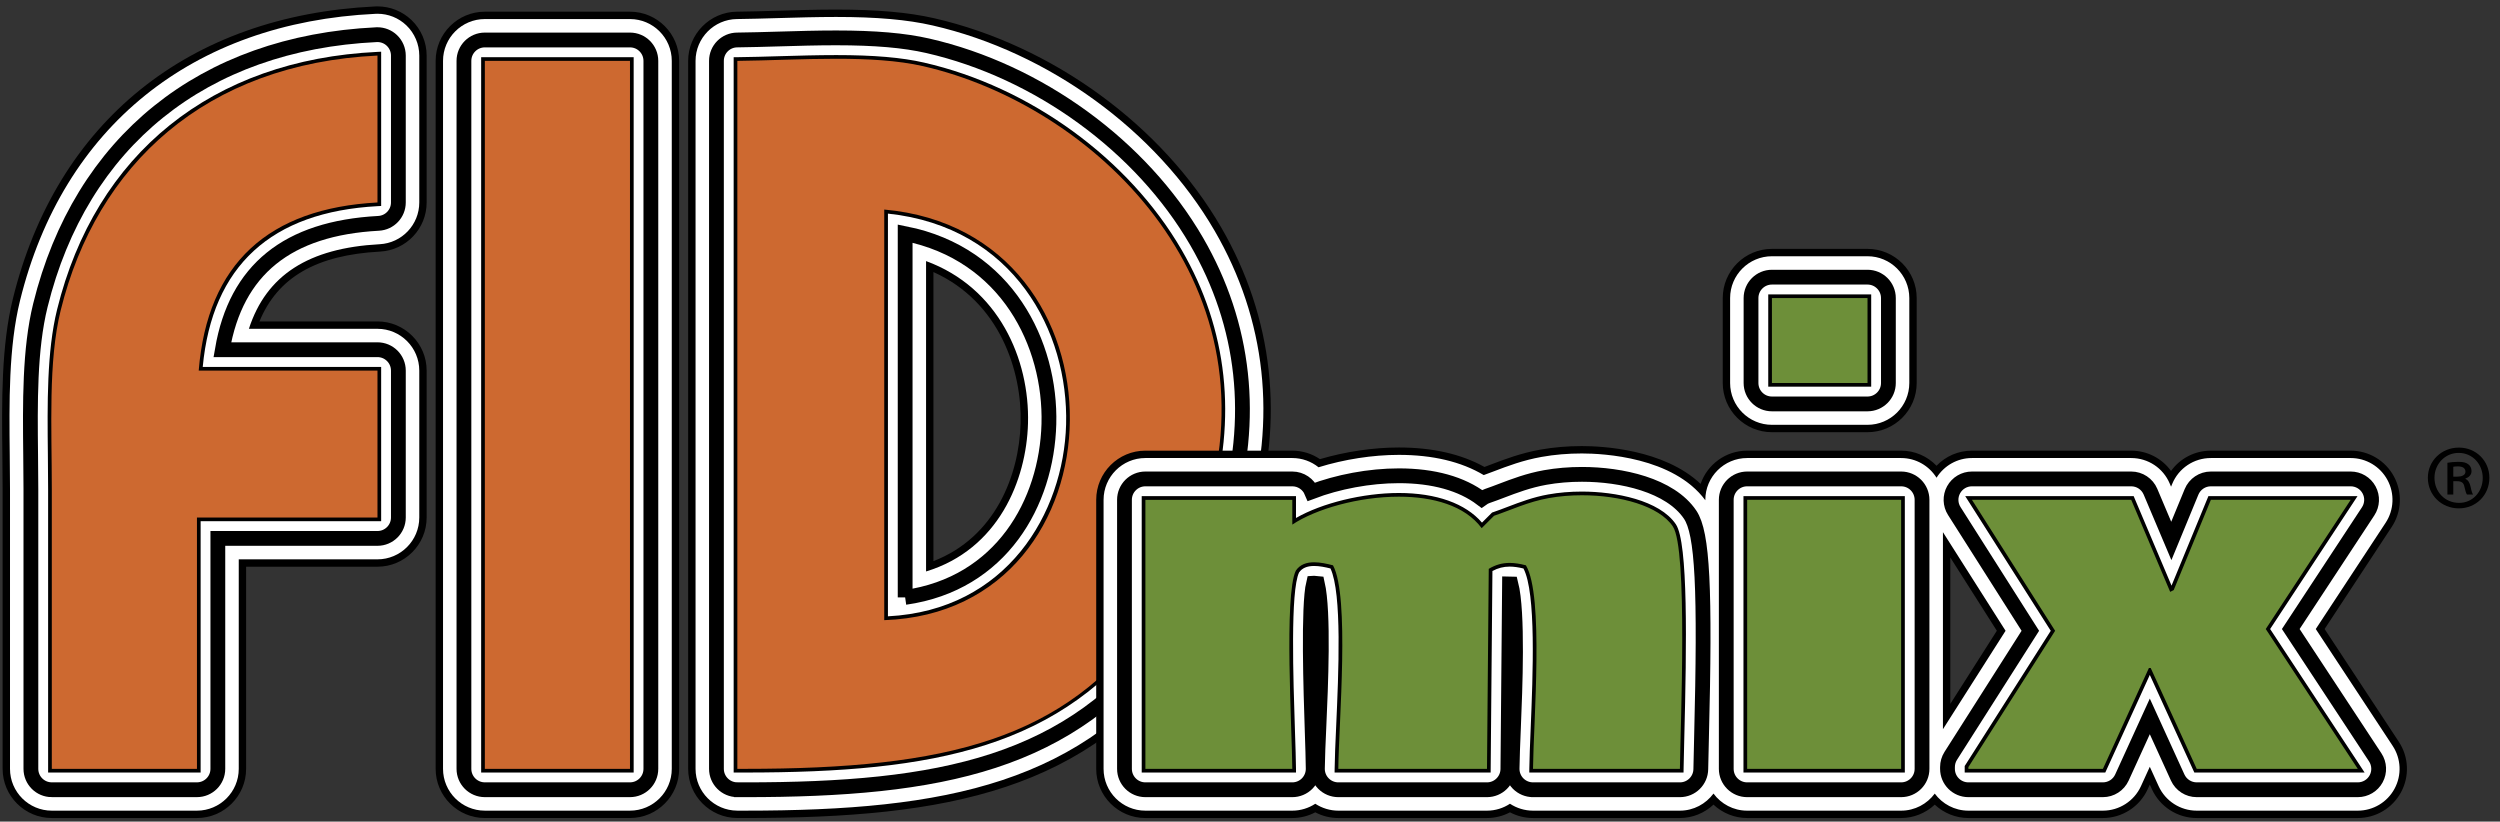 <?xml version="1.0" encoding="UTF-8" standalone="no"?><!DOCTYPE svg PUBLIC "-//W3C//DTD SVG 1.1//EN" "http://www.w3.org/Graphics/SVG/1.1/DTD/svg11.dtd"><svg width="213px" height="70px" viewBox="0 0 213 70" version="1.1" xmlns="http://www.w3.org/2000/svg" xmlns:xlink="http://www.w3.org/1999/xlink" xml:space="preserve" style="fill-rule:evenodd;clip-rule:evenodd;"><rect x="0" y="0" width="213" height="70" fill="#333333" stroke="none"/><g><clipPath id="_clip1"><rect x="0" y="0.44" width="212.095" height="69.361"/></clipPath><g clip-path="url(#_clip1)"><path d="M187.16,67.287c-0.697,0 -1.331,-0.407 -1.62,-1.042l-2.376,-5.208l-2.376,5.208c-0.289,0.635 -0.922,1.042 -1.62,1.042l-11.461,0c-0.983,0 -1.78,-0.797 -1.78,-1.781l0,-0.15c0,-0.339 0.096,-0.671 0.277,-0.957l6.782,-10.656l-6.48,-10.203c-0.349,-0.548 -0.371,-1.243 -0.058,-1.813c0.313,-0.569 0.911,-0.923 1.561,-0.923l13.572,0c0.715,0 1.361,0.428 1.64,1.087l1.776,4.198l1.723,-4.182c0.274,-0.667 0.924,-1.103 1.646,-1.103l11.913,0c0.655,0 1.257,0.359 1.568,0.936c0.31,0.576 0.28,1.276 -0.08,1.824l-6.594,10.029l7.197,10.934c0.36,0.547 0.391,1.248 0.081,1.824c-0.311,0.577 -0.913,0.936 -1.569,0.936l-13.722,0Z" style="fill:#fff;"/><path d="M187.159,69.068c-1.391,0 -2.663,-0.817 -3.241,-2.083l-0.754,-1.656l-0.756,1.656c-0.577,1.266 -1.849,2.083 -3.241,2.083l-11.46,0c-1.965,0 -3.563,-1.598 -3.563,-3.562l0,-0.151c0,-0.677 0.193,-1.338 0.556,-1.911l6.175,-9.702l-5.874,-9.247c-0.696,-1.097 -0.74,-2.486 -0.115,-3.625c0.626,-1.139 1.823,-1.847 3.123,-1.847l13.571,0c1.434,0 2.722,0.853 3.281,2.174l0.113,0.269l0.098,-0.237c0.552,-1.34 1.844,-2.206 3.293,-2.206l11.914,0c1.311,0 2.512,0.717 3.135,1.871c0.622,1.154 0.561,2.552 -0.159,3.648l-5.951,9.05l6.553,9.956c0.722,1.095 0.783,2.493 0.16,3.648c-0.621,1.154 -1.822,1.872 -3.135,1.872l-13.723,0Z"/><path d="M187.159,67.287c-0.697,0 -1.33,-0.407 -1.62,-1.042l-2.375,-5.208l-2.377,5.208c-0.289,0.635 -0.922,1.042 -1.62,1.042l-11.46,0c-0.984,0 -1.781,-0.797 -1.781,-1.781l0,-0.15c0,-0.339 0.096,-0.671 0.278,-0.957l6.781,-10.656l-6.48,-10.203c-0.349,-0.548 -0.371,-1.243 -0.058,-1.813c0.313,-0.569 0.911,-0.923 1.562,-0.923l13.571,0c0.715,0 1.361,0.428 1.64,1.087l1.776,4.198l1.723,-4.182c0.275,-0.667 0.924,-1.103 1.646,-1.103l11.914,0c0.654,0 1.256,0.359 1.567,0.936c0.311,0.576 0.28,1.276 -0.079,1.824l-6.594,10.029l7.196,10.934c0.361,0.547 0.391,1.248 0.081,1.824c-0.311,0.577 -0.913,0.936 -1.568,0.936l-13.723,0Z" style="fill:#fff;"/><path d="M4.414,67.286c-0.983,0 -1.781,-0.797 -1.781,-1.781l0,-23.825c0,-0.972 -0.011,-1.956 -0.022,-2.94c-0.047,-4.407 -0.097,-8.965 0.828,-12.718c3.439,-13.954 13.876,-22.362 28.637,-23.067c0.028,-0.002 0.056,-0.002 0.084,-0.002c0.457,0 0.898,0.176 1.229,0.492c0.353,0.336 0.553,0.802 0.553,1.289l0,12.516c0,0.947 -0.741,1.728 -1.686,1.779c-7.767,0.417 -12.14,3.945 -13.312,10.766l13.216,0c0.984,0 1.782,0.797 1.782,1.781l0,12.516c0,0.984 -0.798,1.781 -1.782,1.781l-13.599,0l0,19.632c0,0.984 -0.798,1.781 -1.782,1.781l-12.365,0Z" style="fill:#fff;"/><path d="M4.413,69.067c-1.964,0 -3.562,-1.598 -3.562,-3.562l0,-23.826c0,-0.965 -0.011,-1.942 -0.021,-2.919c-0.049,-4.521 -0.1,-9.192 0.878,-13.164c3.641,-14.773 14.678,-23.674 30.282,-24.42c0.055,-0.002 0.112,-0.004 0.169,-0.004c0.92,0 1.793,0.35 2.458,0.984c0.702,0.67 1.104,1.609 1.104,2.578l0,12.516c0,1.893 -1.48,3.455 -3.371,3.557c-6.065,0.326 -9.658,2.631 -11.145,7.207l10.954,0c1.965,0 3.562,1.598 3.562,3.562l0,12.516c0,1.964 -1.597,3.562 -3.562,3.562l-11.819,0l0,17.851c0,1.964 -1.598,3.562 -3.562,3.562l-12.365,0Z"/><path d="M4.413,67.286c-0.983,0 -1.781,-0.797 -1.781,-1.781l0,-23.825c0,-0.972 -0.011,-1.956 -0.022,-2.94c-0.047,-4.407 -0.097,-8.965 0.828,-12.718c3.439,-13.954 13.876,-22.362 28.637,-23.067c0.028,-0.001 0.056,-0.002 0.084,-0.002c0.457,0 0.898,0.176 1.229,0.492c0.353,0.336 0.553,0.802 0.553,1.289l0,12.516c0,0.947 -0.741,1.728 -1.686,1.779c-7.767,0.417 -12.14,3.945 -13.312,10.766l13.216,0c0.984,0 1.782,0.797 1.782,1.781l0,12.516c0,0.984 -0.798,1.781 -1.782,1.781l-13.599,0l0,19.632c0,0.984 -0.798,1.781 -1.782,1.781l-12.365,0Z" style="fill:#fff;"/><path d="M4.413,69.381c-2.137,0 -3.876,-1.739 -3.876,-3.876l0,-23.826c0,-0.964 -0.011,-1.939 -0.021,-2.915c-0.05,-4.539 -0.101,-9.233 0.887,-13.243c3.677,-14.918 14.82,-23.906 30.572,-24.659c0.06,-0.003 0.123,-0.005 0.184,-0.005c1.001,0 1.951,0.38 2.675,1.071c0.764,0.729 1.202,1.751 1.202,2.806l0,12.516c0,2.06 -1.611,3.76 -3.669,3.871c-5.779,0.31 -9.199,2.404 -10.721,6.579l10.513,0c2.138,0 3.877,1.739 3.877,3.876l0,12.516c0,2.137 -1.739,3.876 -3.877,3.876l-11.505,0l0,17.537c0,2.137 -1.738,3.876 -3.876,3.876l-12.365,0Z" style="fill:#fff;"/><path d="M32.16,0.544c-0.067,0 -0.134,0.002 -0.199,0.005c-15.902,0.76 -27.15,9.834 -30.862,24.898c-0.998,4.048 -0.947,8.762 -0.897,13.32c0.011,0.975 0.021,1.95 0.021,2.913l0,23.826c0,2.31 1.88,4.19 4.191,4.19l12.365,0c2.31,0 4.19,-1.88 4.19,-4.19l0,-17.223l11.191,0c2.31,0 4.19,-1.88 4.19,-4.19l0,-12.517c0,-2.311 -1.88,-4.19 -4.19,-4.19l-10.055,0c1.551,-3.761 4.844,-5.659 10.28,-5.951c2.224,-0.12 3.965,-1.958 3.965,-4.185l0,-12.516c0,-1.139 -0.473,-2.245 -1.298,-3.033c-0.784,-0.746 -1.811,-1.157 -2.892,-1.157m0,0.628c0.919,0 1.793,0.35 2.458,0.984c0.702,0.669 1.104,1.609 1.104,2.578l0,12.516c0,1.893 -1.48,3.455 -3.371,3.557c-6.065,0.326 -9.658,2.632 -11.146,7.207l10.955,0c1.964,0 3.562,1.598 3.562,3.562l0,12.517c0,1.964 -1.598,3.562 -3.562,3.562l-11.819,0l0,17.851c0,1.964 -1.598,3.561 -3.562,3.561l-12.365,0c-1.965,0 -3.562,-1.597 -3.562,-3.561l0,-23.826c0,-0.966 -0.011,-1.942 -0.022,-2.919c-0.049,-4.522 -0.1,-9.193 0.879,-13.164c3.641,-14.774 14.678,-23.675 30.281,-24.42c0.056,-0.004 0.113,-0.005 0.17,-0.005" style="fill-rule:nonzero;"/><path d="M4.413,67.286c-0.983,0 -1.781,-0.797 -1.781,-1.781l0,-23.825c0,-0.972 -0.011,-1.956 -0.022,-2.94c-0.047,-4.407 -0.097,-8.965 0.828,-12.718c3.439,-13.954 13.876,-22.362 28.637,-23.067c0.028,-0.001 0.056,-0.002 0.084,-0.002c0.457,0 0.898,0.176 1.229,0.492c0.353,0.336 0.553,0.802 0.553,1.289l0,12.516c0,0.947 -0.741,1.728 -1.686,1.779c-7.767,0.417 -12.14,3.945 -13.312,10.766l13.216,0c0.984,0 1.782,0.797 1.782,1.781l0,12.516c0,0.984 -0.798,1.781 -1.782,1.781l-13.599,0l0,19.632c0,0.984 -0.798,1.781 -1.782,1.781l-12.365,0Z" style="fill:#fff;stroke:#000;stroke-width:1.26px;"/><path d="M4.257,65.662l0,-23.983c0,-0.978 -0.011,-1.966 -0.021,-2.956c-0.047,-4.306 -0.096,-8.759 0.78,-12.312c3.254,-13.207 13.146,-21.165 27.137,-21.833l0.165,-0.008l0,12.829l-0.149,0.008c-9.232,0.496 -14.3,5.21 -15.068,14.012l15.217,0l0,12.83l-15.382,0l0,21.413l-12.679,0Z" style="fill:#cd6930;"/><path d="M32.475,4.405l-0.329,0.016c-14.066,0.672 -24.01,8.674 -27.282,21.953c-0.881,3.572 -0.832,8.034 -0.785,12.351c0.011,0.989 0.021,1.977 0.021,2.954l0,24.14l12.994,0l0,-0.314l0,-21.099l15.381,0l0,-0.314l0,-12.516l0,-0.314l-0.314,0l-14.888,0c0.811,-8.602 5.824,-13.21 14.905,-13.698l0.297,-0.016l0,-0.298l0,-12.516l0,-0.329Zm-0.314,0.329l0,12.516c-9.257,0.497 -14.495,5.185 -15.231,14.326l15.231,0l0,12.516l-15.381,0l0,21.413l-12.366,0l0,-23.826c0,-5.288 -0.314,-10.895 0.754,-15.23c3.063,-12.428 12.358,-21.015 26.993,-21.715" style="fill-rule:nonzero;"/><path d="M41.308,67.286c-0.983,0 -1.781,-0.797 -1.781,-1.781l0,-60.318c0,-0.984 0.798,-1.781 1.781,-1.781l12.365,0c0.984,0 1.781,0.797 1.781,1.781l0,60.318c0,0.984 -0.797,1.781 -1.781,1.781l-12.365,0Z" style="fill:#fff;"/><path d="M41.308,69.067c-1.964,0 -3.562,-1.598 -3.562,-3.562l0,-60.318c0,-1.964 1.598,-3.562 3.562,-3.562l12.365,0c1.964,0 3.562,1.598 3.562,3.562l0,60.318c0,1.964 -1.598,3.562 -3.562,3.562l-12.365,0Z"/><path d="M41.308,67.286c-0.983,0 -1.781,-0.797 -1.781,-1.781l0,-60.318c0,-0.984 0.798,-1.781 1.781,-1.781l12.365,0c0.984,0 1.781,0.797 1.781,1.781l0,60.318c0,0.984 -0.797,1.781 -1.781,1.781l-12.365,0Z" style="fill:#fff;"/><path d="M41.308,69.381c-2.137,0 -3.876,-1.739 -3.876,-3.876l0,-60.319c0,-2.137 1.739,-3.876 3.876,-3.876l12.365,0c2.137,0 3.876,1.739 3.876,3.876l0,60.319c0,2.137 -1.739,3.876 -3.876,3.876l-12.365,0Z" style="fill:#fff;"/><path d="M53.673,0.996l-12.365,0c-2.311,0 -4.191,1.88 -4.191,4.19l0,60.319c0,2.311 1.88,4.19 4.191,4.19l12.365,0c2.31,0 4.19,-1.879 4.19,-4.19l0,-60.319c0,-2.31 -1.88,-4.19 -4.19,-4.19m0,0.628c1.964,0 3.562,1.598 3.562,3.562l0,60.319c0,1.964 -1.598,3.562 -3.562,3.562l-12.365,0c-1.964,0 -3.562,-1.598 -3.562,-3.562l0,-60.319c0,-1.964 1.598,-3.562 3.562,-3.562l12.365,0" style="fill-rule:nonzero;"/><path d="M41.308,67.286c-0.983,0 -1.781,-0.797 -1.781,-1.781l0,-60.318c0,-0.984 0.798,-1.781 1.781,-1.781l12.365,0c0.984,0 1.781,0.797 1.781,1.781l0,60.318c0,0.984 -0.797,1.781 -1.781,1.781l-12.365,0Z" style="fill:#fff;stroke:#000;stroke-width:1.26px;"/><rect x="41.152" y="5.03" width="12.679" height="60.633" style="fill:#cd6930;"/><path d="M53.988,4.873l-0.314,0l-12.365,0l-0.315,0l0,60.947l12.994,0l0,-0.315l0,-60.318l0,-0.314Zm-0.314,60.632l-12.365,0l0,-60.318l12.365,0l0,60.318Z" style="fill-rule:nonzero;"/><path d="M77.119,50.898c8.195,-1.163 12.063,-8.061 12.247,-14.776c0.186,-6.826 -3.591,-14.493 -12.247,-16.218l0,30.994Zm-14.304,16.388c-0.98,-0.003 -1.774,-0.8 -1.774,-1.781l0,-60.318c0,-0.977 0.785,-1.771 1.761,-1.781c1.145,-0.013 2.339,-0.049 3.555,-0.085c1.599,-0.046 3.252,-0.095 4.877,-0.095c3.318,0 5.803,0.215 7.819,0.676c9.414,2.155 18.187,8.54 22.898,16.664c4.126,7.116 5.002,15.169 2.537,23.289c-1.075,3.537 -2.882,7.154 -5.091,10.183c-8.078,11.081 -19.287,13.249 -35.917,13.249l-0.665,-0.001Z" style="fill:#fff;"/><path d="M78.9,48.689c6.162,-1.873 8.553,-7.772 8.685,-12.615c0.15,-5.481 -2.506,-11.565 -8.685,-13.828l0,26.443Zm-16.087,20.378c-1.961,-0.007 -3.553,-1.605 -3.553,-3.562l0,-60.318c0,-1.943 1.58,-3.541 3.523,-3.562c1.118,-0.013 2.286,-0.047 3.473,-0.082c1.666,-0.049 3.33,-0.098 4.978,-0.098c3.455,0 6.066,0.229 8.216,0.722c9.879,2.261 19.092,8.969 24.042,17.506c4.379,7.553 5.313,16.095 2.7,24.7c-1.131,3.723 -3.034,7.529 -5.356,10.715c-8.524,11.693 -20.152,13.98 -37.356,13.98l-0.667,-0.001Z"/><path d="M77.119,50.898c8.195,-1.163 12.063,-8.061 12.247,-14.776c0.186,-6.826 -3.591,-14.493 -12.247,-16.218l0,30.994Zm-14.304,16.388c-0.98,-0.003 -1.774,-0.8 -1.774,-1.781l0,-60.318c0,-0.977 0.785,-1.771 1.761,-1.781c1.145,-0.013 2.339,-0.049 3.555,-0.084c1.599,-0.047 3.252,-0.096 4.877,-0.096c3.318,0 5.803,0.215 7.819,0.676c9.414,2.155 18.187,8.54 22.898,16.664c4.126,7.116 5.003,15.169 2.536,23.289c-1.074,3.537 -2.882,7.154 -5.09,10.183c-8.078,11.081 -19.287,13.249 -35.917,13.249l-0.665,-0.001Z" style="fill:#fff;"/><path d="M79.214,48.257c5.738,-1.965 7.93,-7.547 8.057,-12.193c0.127,-4.653 -1.919,-10.873 -8.057,-13.361l0,25.554Zm-16.402,21.124c-2.132,-0.008 -3.866,-1.746 -3.866,-3.876l0,-60.319c0,-2.114 1.719,-3.853 3.833,-3.876c1.088,-0.011 2.222,-0.045 3.375,-0.079l0.092,-0.002c1.644,-0.049 3.338,-0.098 4.988,-0.098c3.479,0 6.113,0.231 8.287,0.729c9.961,2.28 19.25,9.045 24.242,17.655c4.425,7.631 5.368,16.259 2.729,24.949c-1.141,3.755 -3.06,7.594 -5.403,10.808c-8.602,11.801 -20.304,14.11 -37.609,14.11l-0.668,-0.001Z" style="fill:#fff;"/><path d="M79.528,47.809l0,-24.63c5.654,2.54 7.551,8.438 7.429,12.877c-0.121,4.424 -2.152,9.716 -7.429,11.753m-8.294,-46.992c-1.655,0 -3.351,0.05 -4.99,0.098l-0.099,0.003c-1.175,0.034 -2.285,0.067 -3.369,0.079c-2.285,0.024 -4.145,1.904 -4.145,4.19l0,60.319c0,2.302 1.875,4.182 4.179,4.189l0.668,0.001c17.408,0 29.184,-2.329 37.865,-14.239c2.363,-3.241 4.299,-7.113 5.45,-10.901c2.665,-8.776 1.711,-17.49 -2.758,-25.198c-5.035,-8.683 -14.401,-15.505 -24.445,-17.804c-2.197,-0.503 -4.853,-0.737 -8.356,-0.737m7.666,47.872c6.162,-1.873 8.552,-7.771 8.685,-12.615c0.15,-5.481 -2.506,-11.565 -8.685,-13.829l0,26.444m-7.666,-47.244c3.455,0 6.065,0.229 8.216,0.722c9.879,2.261 19.091,8.969 24.041,17.506c4.38,7.553 5.314,16.095 2.7,24.7c-1.131,3.724 -3.033,7.529 -5.356,10.714c-8.523,11.694 -20.152,13.981 -37.355,13.981l-0.668,-0.001c-1.96,-0.007 -3.552,-1.604 -3.552,-3.561l0,-60.319c0,-1.943 1.58,-3.541 3.523,-3.562c1.118,-0.013 2.286,-0.047 3.472,-0.082c1.667,-0.048 3.331,-0.098 4.979,-0.098" style="fill-rule:nonzero;"/><path d="M77.119,50.898c8.195,-1.163 12.063,-8.061 12.247,-14.776c0.186,-6.826 -3.591,-14.493 -12.247,-16.218l0,30.994Zm-14.304,16.388c-0.98,-0.003 -1.774,-0.8 -1.774,-1.781l0,-60.318c0,-0.977 0.785,-1.771 1.761,-1.781c1.145,-0.013 2.339,-0.049 3.555,-0.084c1.599,-0.047 3.252,-0.096 4.877,-0.096c3.318,0 5.803,0.215 7.819,0.676c9.414,2.155 18.187,8.54 22.898,16.664c4.126,7.116 5.003,15.169 2.536,23.289c-1.074,3.537 -2.882,7.154 -5.09,10.183c-8.078,11.081 -19.287,13.249 -35.917,13.249l-0.665,-0.001Z" style="fill:#fff;stroke:#000;stroke-width:1.26px;"/><path d="M75.495,52.675c10.346,-0.442 15.284,-8.847 15.494,-16.509c0.219,-8.009 -4.539,-17.071 -15.494,-18.14l0,34.649Zm-12.83,12.987l0,-60.63l0.155,-0.002c1.155,-0.013 2.359,-0.048 3.584,-0.084c1.588,-0.047 3.229,-0.095 4.83,-0.095c3.192,0 5.562,0.201 7.457,0.635c8.989,2.058 17.363,8.148 21.855,15.895c3.894,6.715 4.72,14.325 2.388,22.002c-1.023,3.367 -2.746,6.812 -4.85,9.698c-7.671,10.524 -18.497,12.583 -34.605,12.583l-0.814,-0.002Z" style="fill:#cd6930;"/><path d="M75.652,52.51l0,-34.311c10.733,1.137 15.396,10.067 15.18,17.964c-0.207,7.549 -5.047,15.828 -15.18,16.347m-4.418,-47.817c-1.603,0 -3.246,0.049 -4.835,0.095c-1.249,0.037 -2.428,0.072 -3.58,0.085l-0.311,0.003l0,60.942l0.313,0.001l0.655,0.001c16.16,0 27.024,-2.069 34.735,-12.646c2.114,-2.901 3.845,-6.362 4.873,-9.745c2.345,-7.721 1.514,-15.372 -2.402,-22.127c-4.514,-7.783 -12.926,-13.902 -21.956,-15.969c-1.907,-0.437 -4.287,-0.64 -7.492,-0.64m4.104,48.145c20.797,-0.717 21.376,-33.074 0,-34.985l0,34.985m-4.104,-47.831c2.669,0 5.249,0.135 7.421,0.632c14.399,3.295 30.083,18.092 24.128,37.699c-1.078,3.55 -2.834,6.918 -4.826,9.651c-7.296,10.009 -17.168,12.517 -34.481,12.517c-0.216,0 -0.436,-0.001 -0.654,-0.001l0,-60.318c2.66,-0.03 5.587,-0.18 8.412,-0.18" style="fill-rule:nonzero;"/><path d="M150.968,34.414c-0.983,0 -1.781,-0.797 -1.781,-1.781l0,-7.238c0,-0.984 0.798,-1.781 1.781,-1.781l8.144,0c0.983,0 1.78,0.797 1.78,1.781l0,7.238c0,0.984 -0.797,1.781 -1.78,1.781l-8.144,0Z" style="fill:#fff;"/><path d="M130.611,67.287c-0.476,0 -0.932,-0.19 -1.267,-0.528c-0.334,-0.338 -0.519,-0.796 -0.514,-1.273c0.01,-0.904 0.059,-2.086 0.115,-3.454c0.137,-3.317 0.406,-9.852 -0.216,-12.289c-0.036,-0.002 -0.114,-0.002 -0.118,-0.002l-0.139,15.78c-0.009,0.978 -0.805,1.766 -1.781,1.766l-12.668,0c-0.475,0 -0.931,-0.19 -1.265,-0.528c-0.335,-0.338 -0.52,-0.795 -0.515,-1.271c0.009,-0.945 0.066,-2.218 0.132,-3.691c0.145,-3.245 0.431,-9.629 -0.135,-12.092c-0.098,-0.012 -0.191,-0.018 -0.278,-0.018c-0.018,0 -0.034,0 -0.049,0.001c-0.469,1.954 -0.225,9.302 -0.118,12.542c0.045,1.344 0.084,2.504 0.088,3.264c0.004,0.474 -0.182,0.93 -0.516,1.267c-0.334,0.337 -0.79,0.526 -1.264,0.526l-12.516,0c-0.984,0 -1.782,-0.797 -1.782,-1.781l0,-22.921c0,-0.984 0.798,-1.781 1.782,-1.781l12.516,0c0.741,0 1.375,0.452 1.644,1.094c2.227,-0.848 4.933,-1.362 7.434,-1.362c2.954,0 5.354,0.674 7.063,1.968c0.145,-0.106 0.306,-0.19 0.478,-0.248c0.407,-0.139 0.813,-0.293 1.224,-0.45c1.074,-0.409 2.291,-0.872 3.709,-1.125c0.99,-0.176 2.043,-0.266 3.128,-0.266c3.341,0 7.518,0.904 9.22,3.44c1.056,1.574 1.29,6.209 0.963,19.073c-0.027,1.084 -0.05,1.983 -0.058,2.601c-0.013,0.975 -0.806,1.758 -1.781,1.758l-12.516,0Z" style="fill:#fff;"/><path d="M148.858,67.287c-0.983,0 -1.781,-0.797 -1.781,-1.781l0,-22.921c0,-0.984 0.798,-1.781 1.781,-1.781l13.118,0c0.985,0 1.783,0.797 1.783,1.781l0,22.921c0,0.984 -0.798,1.781 -1.782,1.781l-13.119,0Z" style="fill:#fff;"/><path d="M150.968,36.195c-1.964,0 -3.562,-1.598 -3.562,-3.562l0,-7.238c0,-1.964 1.598,-3.562 3.562,-3.562l8.144,0c1.964,0 3.561,1.598 3.561,3.562l0,7.238c0,1.964 -1.597,3.562 -3.561,3.562l-8.144,0Z"/><path d="M150.968,34.414c-0.983,0 -1.781,-0.797 -1.781,-1.781l0,-7.238c0,-0.984 0.798,-1.781 1.781,-1.781l8.144,0c0.982,0 1.78,0.797 1.78,1.781l0,7.238c0,0.984 -0.798,1.781 -1.78,1.781l-8.144,0Z" style="fill:#fff;"/><path d="M130.611,69.068c-0.697,0 -1.383,-0.21 -1.962,-0.59c-0.563,0.373 -1.238,0.59 -1.959,0.59l-12.666,0c-0.697,0 -1.384,-0.209 -1.962,-0.589c-0.576,0.38 -1.262,0.589 -1.959,0.589l-12.516,0c-1.964,0 -3.563,-1.598 -3.563,-3.562l0.001,-22.921c-0.001,-1.964 1.598,-3.562 3.562,-3.562l12.516,0c0.834,0 1.618,0.288 2.238,0.788c2.183,-0.677 4.611,-1.056 6.84,-1.056c2.886,0 5.314,0.578 7.235,1.721c0.293,-0.105 0.586,-0.216 0.882,-0.329c1.106,-0.421 2.462,-0.937 4.046,-1.219c1.091,-0.195 2.249,-0.294 3.44,-0.294c1.843,0 8.065,0.305 10.697,4.229c1.346,2.002 1.617,6.325 1.266,20.11c-0.028,1.075 -0.05,1.966 -0.057,2.579c-0.026,1.939 -1.625,3.516 -3.563,3.516l-12.517,0Z"/><path d="M130.611,67.287c-0.476,0 -0.931,-0.19 -1.267,-0.528c-0.334,-0.338 -0.519,-0.796 -0.514,-1.273c0.011,-0.904 0.059,-2.086 0.115,-3.454c0.137,-3.317 0.406,-9.852 -0.215,-12.289c-0.037,-0.002 -0.115,-0.002 -0.119,-0.002l-0.139,15.78c-0.01,0.978 -0.804,1.766 -1.781,1.766l-12.667,0c-0.476,0 -0.931,-0.19 -1.265,-0.528c-0.335,-0.338 -0.521,-0.795 -0.516,-1.271c0.009,-0.945 0.066,-2.218 0.132,-3.691c0.145,-3.245 0.431,-9.629 -0.135,-12.092c-0.097,-0.012 -0.191,-0.018 -0.278,-0.018c-0.018,0 -0.033,0 -0.048,0.001c-0.47,1.954 -0.225,9.302 -0.118,12.542c0.044,1.344 0.083,2.504 0.088,3.264c0.003,0.474 -0.183,0.93 -0.517,1.267c-0.334,0.337 -0.789,0.526 -1.264,0.526l-12.516,0c-0.984,0 -1.782,-0.797 -1.782,-1.781l0,-22.921c0,-0.984 0.798,-1.781 1.782,-1.781l12.516,0c0.741,0 1.376,0.452 1.645,1.094c2.226,-0.848 4.933,-1.362 7.433,-1.362c2.954,0 5.354,0.674 7.063,1.968c0.145,-0.106 0.306,-0.19 0.478,-0.248c0.407,-0.139 0.813,-0.293 1.224,-0.45c1.075,-0.409 2.291,-0.872 3.71,-1.125c0.989,-0.176 2.042,-0.266 3.128,-0.266c3.34,0 7.517,0.904 9.219,3.44c1.057,1.574 1.291,6.209 0.964,19.073c-0.028,1.084 -0.051,1.983 -0.059,2.601c-0.013,0.975 -0.806,1.758 -1.781,1.758l-12.516,0Z" style="fill:#fff;"/><path d="M148.858,69.068c-1.965,0 -3.563,-1.598 -3.563,-3.562l0,-22.921c0,-1.964 1.598,-3.562 3.563,-3.562l13.118,0c1.965,0 3.563,1.598 3.563,3.562l0,22.921c0,1.964 -1.598,3.562 -3.563,3.562l-13.118,0Z"/><path d="M148.858,67.287c-0.984,0 -1.781,-0.797 -1.781,-1.781l0,-22.921c0,-0.984 0.797,-1.781 1.781,-1.781l13.118,0c0.985,0 1.781,0.797 1.781,1.781l0,22.921c0,0.984 -0.796,1.781 -1.781,1.781l-13.118,0Z" style="fill:#fff;"/><path d="M150.968,36.509c-2.137,0 -3.876,-1.739 -3.876,-3.876l0,-7.238c0,-2.137 1.739,-3.876 3.876,-3.876l8.144,0c2.136,0 3.875,1.739 3.875,3.876l0,7.238c0,2.137 -1.739,3.876 -3.875,3.876l-8.144,0Z" style="fill:#fff;"/><path d="M159.112,21.204l-8.144,0c-2.311,0 -4.19,1.88 -4.19,4.19l0,7.238c0,2.311 1.879,4.191 4.19,4.191l8.144,0c2.31,0 4.19,-1.88 4.19,-4.191l0,-7.238c0,-2.31 -1.88,-4.19 -4.19,-4.19m0,0.628c1.964,0 3.561,1.598 3.561,3.562l0,7.238c0,1.965 -1.597,3.562 -3.561,3.562l-8.144,0c-1.964,0 -3.562,-1.597 -3.562,-3.562l0,-7.238c0,-1.964 1.598,-3.562 3.562,-3.562l8.144,0" style="fill-rule:nonzero;"/><path d="M150.968,34.414c-0.983,0 -1.781,-0.797 -1.781,-1.781l0,-7.238c0,-0.984 0.798,-1.781 1.781,-1.781l8.144,0c0.982,0 1.78,0.797 1.78,1.781l0,7.238c0,0.984 -0.798,1.781 -1.78,1.781l-8.144,0Z" style="fill:#fff;stroke:#000;stroke-width:1.26px;"/><path d="M165.853,61.049l4.65,-7.307l-4.65,-7.322l0,14.629Zm21.306,8.333c-1.513,0 -2.898,-0.89 -3.527,-2.267l-0.468,-1.029l-0.469,1.028c-0.629,1.378 -2.013,2.268 -3.527,2.268l-11.461,0c-1.089,0 -2.133,-0.47 -2.865,-1.275c-0.732,0.805 -1.777,1.275 -2.866,1.275l-13.118,0c-1.091,0 -2.137,-0.471 -2.868,-1.277c-0.733,0.806 -1.777,1.277 -2.863,1.277l-12.516,0c-0.69,0 -1.364,-0.184 -1.961,-0.534c-0.595,0.35 -1.268,0.534 -1.959,0.534l-12.667,0c-0.69,0 -1.364,-0.184 -1.961,-0.534c-0.597,0.35 -1.27,0.534 -1.96,0.534l-12.516,0c-2.138,0 -3.876,-1.739 -3.876,-3.876l0,-22.921c0,-2.137 1.738,-3.876 3.876,-3.876l12.516,0c0.828,0 1.639,0.267 2.301,0.754c2.183,-0.66 4.584,-1.023 6.777,-1.023c2.875,0 5.319,0.569 7.266,1.691c0.215,-0.078 0.428,-0.16 0.644,-0.242l0.096,-0.036c1.109,-0.423 2.489,-0.948 4.101,-1.235c1.11,-0.198 2.286,-0.298 3.495,-0.298c1.713,0 7.286,0.265 10.275,3.519c0.358,-1.793 1.925,-3.13 3.8,-3.13l13.118,0c1.187,0 2.285,0.534 3.018,1.45c0.732,-0.916 1.829,-1.45 3.015,-1.45l13.571,0c1.425,0 2.717,0.773 3.393,2.001c0.677,-1.229 1.965,-2.001 3.393,-2.001l11.913,0c1.427,0 2.734,0.78 3.412,2.036c0.677,1.255 0.611,2.777 -0.174,3.969l-5.837,8.877l6.44,9.783c0.785,1.193 0.852,2.714 0.175,3.971c-0.678,1.256 -1.985,2.037 -3.413,2.037l-13.723,0Z" style="fill:#fff;"/><path d="M166.167,59.97l0,-12.469l3.964,6.24l-3.964,6.229Zm-31.384,-21.965c-1.228,0 -2.423,0.103 -3.55,0.304c-1.642,0.293 -3.037,0.823 -4.158,1.25l-0.095,0.036c-0.17,0.065 -0.337,0.129 -0.504,0.19c-1.975,-1.1 -4.428,-1.659 -7.295,-1.659c-2.175,0 -4.549,0.351 -6.721,0.992c-0.691,-0.469 -1.516,-0.723 -2.357,-0.723l-12.516,0c-2.311,0 -4.19,1.879 -4.19,4.19l0,22.921c0,2.31 1.879,4.19 4.19,4.19l12.516,0c0.685,0 1.355,-0.168 1.96,-0.488c0.605,0.32 1.275,0.488 1.961,0.488l12.666,0c0.688,0 1.357,-0.168 1.96,-0.488c0.605,0.32 1.276,0.488 1.961,0.488l12.516,0c1.063,0 2.09,-0.418 2.863,-1.143c0.771,0.725 1.799,1.143 2.867,1.143l13.119,0c1.066,0 2.094,-0.417 2.866,-1.141c0.771,0.724 1.799,1.141 2.865,1.141l11.46,0c1.637,0 3.134,-0.962 3.814,-2.451l0.183,-0.402l0.182,0.402c0.68,1.489 2.177,2.451 3.813,2.451l13.723,0c1.544,0 2.957,-0.844 3.689,-2.202c0.732,-1.358 0.66,-3.003 -0.189,-4.293l-6.325,-9.61l5.723,-8.704c0.848,-1.29 0.919,-2.934 0.186,-4.291c-0.732,-1.358 -2.145,-2.201 -3.687,-2.201l-11.914,0c-1.367,0 -2.617,0.655 -3.392,1.729c-0.776,-1.073 -2.029,-1.729 -3.393,-1.729l-13.571,0c-1.157,0 -2.235,0.47 -3.016,1.287c-0.781,-0.817 -1.86,-1.287 -3.017,-1.287l-13.119,0c-1.835,0 -3.398,1.185 -3.964,2.83c-3.145,-2.969 -8.435,-3.22 -10.11,-3.22m30.756,24.123l5.336,-8.386l-5.336,-8.402l0,16.788m-30.756,-23.494c1.804,0 7.788,0.301 10.512,3.986l0,-0.035c0,-1.964 1.598,-3.562 3.562,-3.562l13.119,0c1.272,0 2.388,0.672 3.018,1.678c0.648,-1.037 1.782,-1.678 3.015,-1.678l13.571,0c1.434,0 2.722,0.853 3.281,2.174l0.114,0.268l0.097,-0.236c0.552,-1.34 1.845,-2.206 3.293,-2.206l11.914,0c1.311,0 2.512,0.716 3.135,1.871c0.622,1.154 0.561,2.552 -0.159,3.648l-5.951,9.05l6.553,9.955c0.722,1.096 0.783,2.494 0.16,3.649c-0.621,1.154 -1.822,1.871 -3.135,1.871l-13.723,0c-1.391,0 -2.663,-0.817 -3.241,-2.083l-0.754,-1.656l-0.755,1.656c-0.578,1.266 -1.85,2.083 -3.242,2.083l-11.46,0c-1.176,0 -2.216,-0.574 -2.865,-1.454c-0.65,0.88 -1.69,1.454 -2.866,1.454l-13.119,0c-1.176,0 -2.218,-0.575 -2.867,-1.457c-0.65,0.882 -1.693,1.457 -2.863,1.457l-12.516,0c-0.698,0 -1.383,-0.21 -1.962,-0.59c-0.563,0.373 -1.237,0.59 -1.959,0.59l-12.666,0c-0.698,0 -1.383,-0.209 -1.961,-0.588c-0.578,0.379 -1.263,0.588 -1.96,0.588l-12.516,0c-1.964,0 -3.562,-1.597 -3.562,-3.561l0,-22.921c0,-1.964 1.598,-3.562 3.562,-3.562l12.516,0c0.834,0 1.618,0.288 2.237,0.788c2.183,-0.677 4.612,-1.057 6.841,-1.057c2.886,0 5.314,0.579 7.234,1.722c0.294,-0.104 0.586,-0.217 0.884,-0.329c1.104,-0.421 2.461,-0.938 4.044,-1.219c1.092,-0.196 2.25,-0.294 3.44,-0.294" style="fill-rule:nonzero;"/><path d="M148.858,67.287c-0.984,0 -1.781,-0.797 -1.781,-1.781l0,-22.921c0,-0.984 0.797,-1.781 1.781,-1.781l13.118,0c0.985,0 1.781,0.797 1.781,1.781l0,22.921c0,0.984 -0.796,1.781 -1.781,1.781l-13.118,0Z" style="fill:#fff;stroke:#000;stroke-width:1.26px;"/><rect x="150.812" y="25.238" width="8.458" height="7.552" style="fill:#6d8f39;"/><path d="M159.426,25.08l-0.314,0l-8.144,0l-0.314,0l0,7.866l8.772,0l0,-0.314l0,-7.238l0,-0.314Zm-0.314,7.552l-8.144,0l0,-7.238l8.144,0l0,7.238Z" style="fill-rule:nonzero;"/><rect x="148.7" y="42.428" width="13.433" height="23.235" style="fill:#6d8f39;"/><path d="M162.291,42.271l-0.314,0l-13.119,0l-0.315,0l0,23.549l13.748,0l0,-0.314l0,-22.921l0,-0.314Zm-0.314,23.235l-13.119,0l0,-22.921l13.119,0l0,22.921Z" style="fill-rule:nonzero;"/><path d="M130.611,67.287c-0.476,0 -0.931,-0.19 -1.267,-0.528c-0.334,-0.338 -0.519,-0.796 -0.514,-1.273c0.011,-0.904 0.059,-2.086 0.115,-3.454c0.137,-3.317 0.406,-9.852 -0.215,-12.289c-0.037,-0.002 -0.115,-0.002 -0.119,-0.002l-0.139,15.78c-0.01,0.978 -0.804,1.766 -1.781,1.766l-12.667,0c-0.476,0 -0.931,-0.19 -1.265,-0.528c-0.335,-0.338 -0.521,-0.795 -0.516,-1.271c0.009,-0.945 0.066,-2.218 0.132,-3.691c0.145,-3.245 0.431,-9.629 -0.135,-12.092c-0.097,-0.012 -0.191,-0.018 -0.278,-0.018c-0.018,0 -0.033,0 -0.048,0.001c-0.47,1.954 -0.225,9.302 -0.118,12.542c0.044,1.344 0.083,2.504 0.088,3.264c0.003,0.474 -0.183,0.93 -0.517,1.267c-0.334,0.337 -0.789,0.526 -1.264,0.526l-12.516,0c-0.984,0 -1.782,-0.797 -1.782,-1.781l0,-22.921c0,-0.984 0.798,-1.781 1.782,-1.781l12.516,0c0.741,0 1.376,0.452 1.645,1.094c2.226,-0.848 4.933,-1.362 7.433,-1.362c2.954,0 5.354,0.674 7.063,1.968c0.145,-0.106 0.306,-0.19 0.478,-0.248c0.407,-0.139 0.813,-0.293 1.224,-0.45c1.075,-0.409 2.291,-0.872 3.71,-1.125c0.989,-0.176 2.042,-0.266 3.128,-0.266c3.34,0 7.517,0.904 9.219,3.44c1.057,1.574 1.291,6.209 0.964,19.073c-0.028,1.084 -0.051,1.983 -0.059,2.601c-0.013,0.975 -0.806,1.758 -1.781,1.758l-12.516,0Z" style="fill:#fff;stroke:#000;stroke-width:1.26px;"/><path d="M130.453,65.663l0.002,-0.159c0.01,-0.88 0.058,-2.051 0.114,-3.407c0.193,-4.685 0.483,-11.744 -0.664,-13.797c-0.482,-0.124 -0.903,-0.183 -1.282,-0.183c-0.584,0 -1.102,0.14 -1.624,0.439l-0.152,17.107l-12.982,0l0.002,-0.158c0.009,-0.917 0.066,-2.176 0.131,-3.634c0.205,-4.583 0.515,-11.488 -0.533,-13.572c-0.437,-0.114 -0.989,-0.237 -1.503,-0.237c-0.671,0 -1.138,0.21 -1.426,0.642c-0.763,1.55 -0.512,9.085 -0.363,13.588c0.045,1.343 0.082,2.477 0.088,3.213l0.001,0.158l-12.832,0l0,-23.235l12.831,0l0,1.981c2.162,-1.333 5.773,-2.249 8.921,-2.249c3.226,0 5.728,0.921 7.071,2.6l0.956,-0.955l0.035,-0.012c0.426,-0.144 0.85,-0.305 1.279,-0.469c1.057,-0.402 2.15,-0.818 3.418,-1.045c0.897,-0.159 1.853,-0.241 2.843,-0.241c2.788,0 6.523,0.713 7.872,2.721c1.107,1.652 0.834,12.373 0.688,18.133c-0.028,1.089 -0.051,1.994 -0.06,2.616l-0.001,0.155l-12.83,0Z" style="fill:#6d8f39;"/><path d="M134.784,41.882c-1,0 -1.965,0.082 -2.87,0.244c-1.284,0.228 -2.383,0.647 -3.447,1.051c-0.438,0.168 -0.851,0.325 -1.274,0.468l-0.069,0.024l-0.052,0.051l-0.808,0.808c-1.398,-1.631 -3.894,-2.525 -7.082,-2.525c-3.061,0 -6.559,0.861 -8.764,2.13l0,-1.547l0,-0.315l-0.314,0l-12.517,0l-0.314,0l0,23.55l13.147,0l-0.002,-0.317c-0.006,-0.739 -0.044,-1.887 -0.088,-3.216c-0.148,-4.47 -0.397,-11.939 0.348,-13.513c0.258,-0.374 0.679,-0.555 1.284,-0.555c0.47,0 0.977,0.108 1.393,0.213c0.992,2.119 0.688,8.909 0.486,13.432c-0.066,1.459 -0.122,2.719 -0.131,3.638l-0.004,0.318l13.296,0l0.003,-0.312l0.05,-5.729l0.099,-11.13c0.472,-0.256 0.942,-0.376 1.468,-0.376c0.349,0 0.736,0.053 1.177,0.162c1.089,2.085 0.803,9.031 0.613,13.655c-0.056,1.357 -0.105,2.529 -0.115,3.412l-0.003,0.318l13.143,0l0.004,-0.311c0.008,-0.62 0.031,-1.525 0.059,-2.614c0.204,-7.998 0.333,-16.662 -0.715,-18.224c-1.382,-2.059 -5.174,-2.79 -8.001,-2.79m-0.001,0.314c3.25,0 6.566,0.9 7.741,2.652c1.287,1.917 0.652,16.787 0.603,20.659l-12.516,0c0.046,-4.083 0.937,-14.769 -0.603,-17.342c-0.504,-0.133 -0.959,-0.205 -1.386,-0.205c-0.631,0 -1.201,0.157 -1.781,0.506c-0.05,5.68 -0.1,11.361 -0.15,17.041l-12.667,0c0.039,-3.978 0.982,-14.684 -0.453,-17.342c-0.525,-0.139 -1.088,-0.259 -1.609,-0.259c-0.632,0 -1.199,0.177 -1.557,0.711c-1.014,2.057 -0.325,13.559 -0.301,16.89l-12.517,0l0,-22.921l12.517,0l0,2.11c2.007,-1.337 5.656,-2.379 9.078,-2.379c2.89,0 5.617,0.743 7.056,2.681c0.352,-0.352 0.705,-0.703 1.056,-1.055c1.468,-0.498 2.904,-1.193 4.675,-1.508c0.893,-0.16 1.851,-0.239 2.814,-0.239" style="fill-rule:nonzero;"/><path d="M187.159,67.287c-0.697,0 -1.33,-0.407 -1.62,-1.042l-2.375,-5.208l-2.377,5.208c-0.289,0.635 -0.922,1.042 -1.62,1.042l-11.46,0c-0.984,0 -1.781,-0.797 -1.781,-1.781l0,-0.15c0,-0.339 0.096,-0.671 0.278,-0.957l6.781,-10.656l-6.48,-10.203c-0.349,-0.548 -0.371,-1.243 -0.058,-1.813c0.313,-0.569 0.911,-0.923 1.562,-0.923l13.571,0c0.715,0 1.361,0.428 1.64,1.087l1.776,4.198l1.723,-4.182c0.275,-0.667 0.924,-1.103 1.646,-1.103l11.914,0c0.654,0 1.256,0.359 1.567,0.936c0.311,0.576 0.28,1.276 -0.079,1.824l-6.594,10.029l7.196,10.934c0.361,0.547 0.391,1.248 0.081,1.824c-0.311,0.577 -0.913,0.936 -1.568,0.936l-13.723,0Z" style="fill:#fff;stroke:#000;stroke-width:1.26px;"/><path d="M187.059,65.663l-3.895,-8.54l-3.894,8.54l-11.72,0l0,-0.354l7.36,-11.565l-7.187,-11.316l13.961,0l3.293,7.783l0.1,-0.049l3.184,-7.734l12.309,0l-7.341,11.165l7.945,12.07l-14.115,0Z" style="fill:#6d8f39;"/><path d="M200.861,42.271l-0.582,0l-11.913,0l-0.211,0l-0.08,0.195l-0.878,2.134l-2.182,5.297l-1.487,-3.514l-1.659,-3.92l-0.081,-0.192l-0.208,0l-13.571,0l-0.572,0l0.307,0.483l3.543,5.579l3.437,5.411l-2.801,4.402l-4.481,7.041l-0.05,0.077l0,0.556l11.978,0l0.084,-0.183l3.71,-8.134l2.828,6.2l0.882,1.934l0.084,0.183l14.507,0l-0.32,-0.487l-3.024,-4.594l-4.704,-7.146l3.479,-5.291l3.645,-5.544l0.32,-0.487Zm-0.582,0.314c-2.413,3.669 -4.825,7.34 -7.237,11.008c2.612,3.971 5.227,7.943 7.84,11.913l-13.722,0c-1.307,-2.865 -2.615,-5.731 -3.921,-8.595l-0.151,0c-1.306,2.864 -2.613,5.73 -3.92,8.595l-11.461,0l0,-0.151c2.463,-3.869 4.926,-7.741 7.389,-11.611c-2.362,-3.719 -4.725,-7.44 -7.087,-11.159l13.571,0c1.106,2.614 2.212,5.228 3.318,7.842l0.301,-0.151c1.056,-2.563 2.112,-5.127 3.167,-7.691l11.913,0" style="fill-rule:nonzero;"/><path d="M209.021,40.611l0.34,0c0.356,0 0.695,-0.114 0.695,-0.421c0,-0.259 -0.177,-0.454 -0.647,-0.454c-0.194,0 -0.307,0.017 -0.388,0.033l0,0.842Zm0,1.521l-0.502,0l0,-2.703c0.275,-0.048 0.567,-0.081 0.939,-0.081c0.453,0 0.68,0.081 0.842,0.211c0.162,0.113 0.275,0.324 0.275,0.583c0,0.323 -0.243,0.534 -0.519,0.63l0,0.033c0.227,0.097 0.357,0.307 0.438,0.663c0.081,0.405 0.146,0.567 0.21,0.664l-0.518,0c-0.081,-0.097 -0.145,-0.34 -0.226,-0.696c-0.065,-0.307 -0.243,-0.437 -0.615,-0.437l-0.324,0l0,1.133Zm0.453,-3.544c-1.165,0 -2.056,0.955 -2.056,2.12c0,1.198 0.891,2.136 2.088,2.136c1.15,0.016 2.023,-0.938 2.023,-2.12c0,-1.181 -0.873,-2.136 -2.039,-2.136l-0.016,0Zm0.032,-0.453c1.457,0 2.59,1.132 2.59,2.573c0,1.472 -1.133,2.605 -2.606,2.605c-1.473,0 -2.637,-1.133 -2.637,-2.605c0,-1.441 1.164,-2.573 2.637,-2.573l0.016,0Z" style="fill-rule:nonzero;"/></g></g></svg>